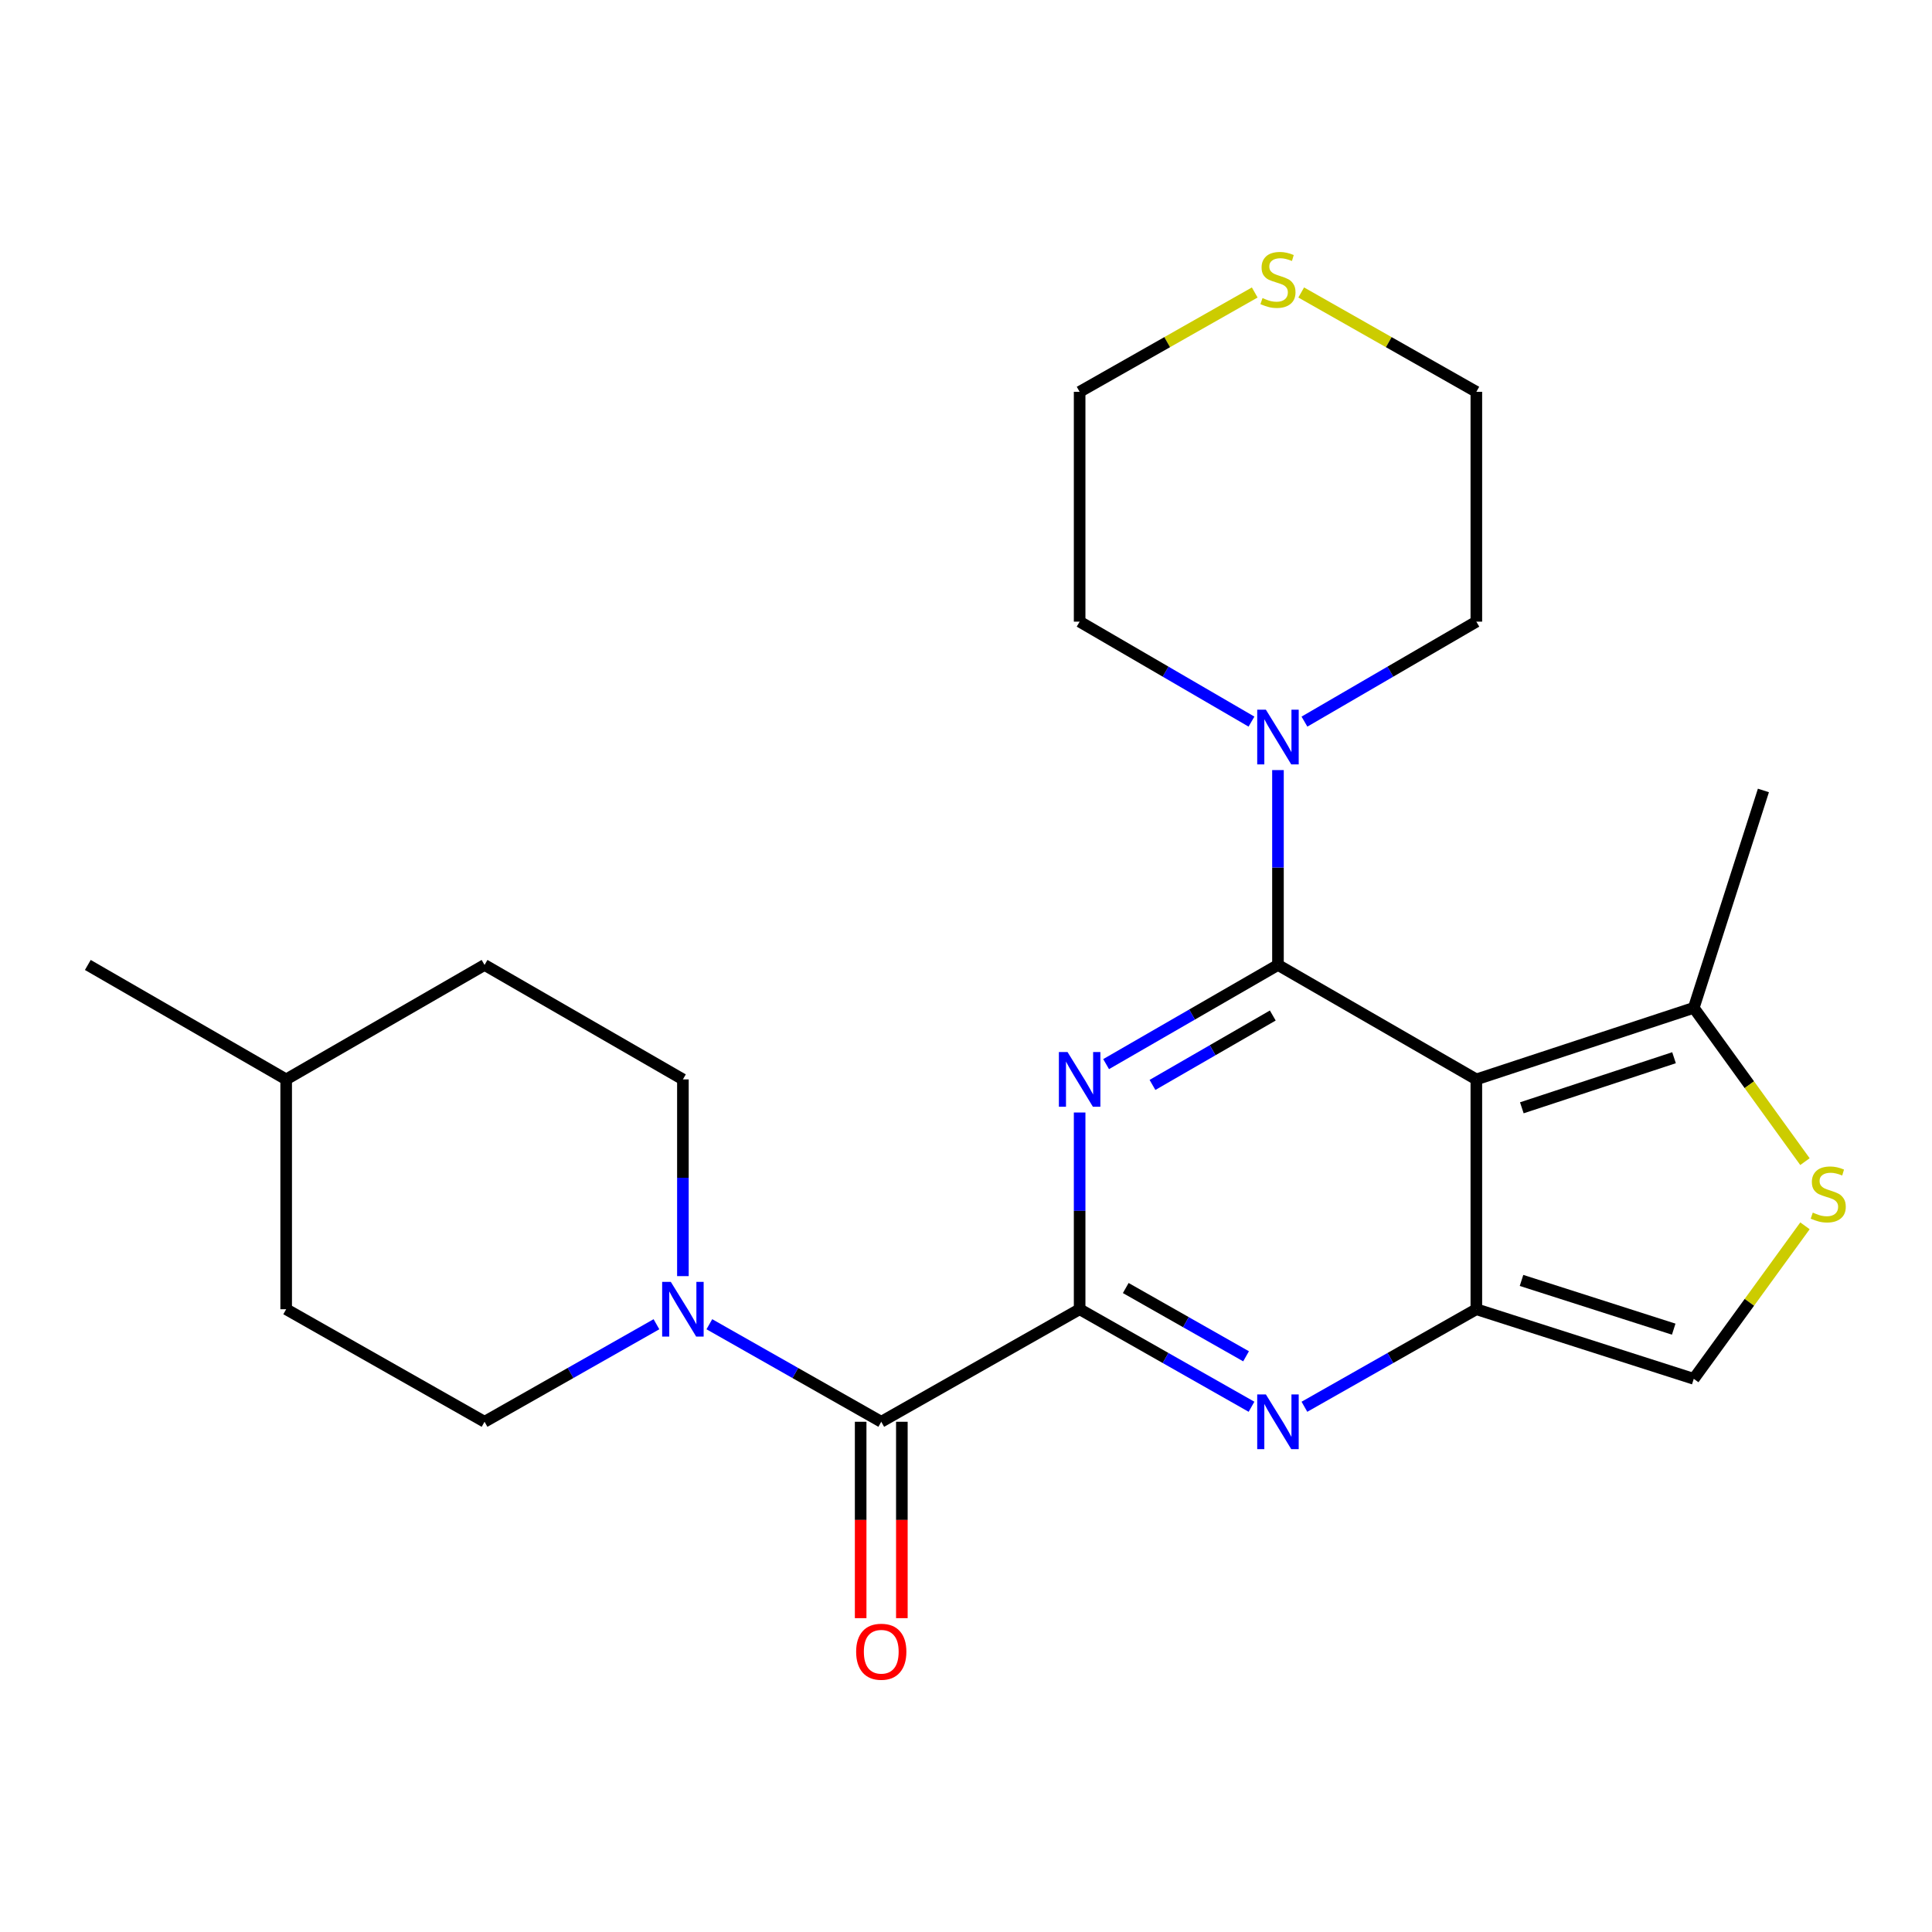 <?xml version='1.0' encoding='iso-8859-1'?>
<svg version='1.1' baseProfile='full'
              xmlns='http://www.w3.org/2000/svg'
                      xmlns:rdkit='http://www.rdkit.org/xml'
                      xmlns:xlink='http://www.w3.org/1999/xlink'
                  xml:space='preserve'
width='1000px' height='1000px' viewBox='0 0 1000 1000'>
<!-- END OF HEADER -->
<rect style='opacity:1.0;fill:#FFFFFF;stroke:none' width='1000' height='1000' x='0' y='0'> </rect>
<path class='bond-0' d='M 661.473,499.46 L 616.997,525.125' style='fill:none;fill-rule:evenodd;stroke:#000000;stroke-width:6px;stroke-linecap:butt;stroke-linejoin:miter;stroke-opacity:1' />
<path class='bond-0' d='M 616.997,525.125 L 572.52,550.789' style='fill:none;fill-rule:evenodd;stroke:#0000FF;stroke-width:6px;stroke-linecap:butt;stroke-linejoin:miter;stroke-opacity:1' />
<path class='bond-0' d='M 658.788,525.63 L 627.655,543.595' style='fill:none;fill-rule:evenodd;stroke:#000000;stroke-width:6px;stroke-linecap:butt;stroke-linejoin:miter;stroke-opacity:1' />
<path class='bond-0' d='M 627.655,543.595 L 596.521,561.56' style='fill:none;fill-rule:evenodd;stroke:#0000FF;stroke-width:6px;stroke-linecap:butt;stroke-linejoin:miter;stroke-opacity:1' />
<path class='bond-1' d='M 661.473,499.46 L 764.153,558.696' style='fill:none;fill-rule:evenodd;stroke:#000000;stroke-width:6px;stroke-linecap:butt;stroke-linejoin:miter;stroke-opacity:1' />
<path class='bond-6' d='M 661.473,499.46 L 661.473,449.028' style='fill:none;fill-rule:evenodd;stroke:#000000;stroke-width:6px;stroke-linecap:butt;stroke-linejoin:miter;stroke-opacity:1' />
<path class='bond-6' d='M 661.473,449.028 L 661.473,398.595' style='fill:none;fill-rule:evenodd;stroke:#0000FF;stroke-width:6px;stroke-linecap:butt;stroke-linejoin:miter;stroke-opacity:1' />
<path class='bond-2' d='M 558.817,575.83 L 558.817,626.742' style='fill:none;fill-rule:evenodd;stroke:#0000FF;stroke-width:6px;stroke-linecap:butt;stroke-linejoin:miter;stroke-opacity:1' />
<path class='bond-2' d='M 558.817,626.742 L 558.817,677.654' style='fill:none;fill-rule:evenodd;stroke:#000000;stroke-width:6px;stroke-linecap:butt;stroke-linejoin:miter;stroke-opacity:1' />
<path class='bond-3' d='M 764.153,558.696 L 764.153,677.654' style='fill:none;fill-rule:evenodd;stroke:#000000;stroke-width:6px;stroke-linecap:butt;stroke-linejoin:miter;stroke-opacity:1' />
<path class='bond-8' d='M 764.153,558.696 L 876.689,521.662' style='fill:none;fill-rule:evenodd;stroke:#000000;stroke-width:6px;stroke-linecap:butt;stroke-linejoin:miter;stroke-opacity:1' />
<path class='bond-8' d='M 787.699,573.397 L 866.475,547.473' style='fill:none;fill-rule:evenodd;stroke:#000000;stroke-width:6px;stroke-linecap:butt;stroke-linejoin:miter;stroke-opacity:1' />
<path class='bond-4' d='M 558.817,677.654 L 603.3,702.896' style='fill:none;fill-rule:evenodd;stroke:#000000;stroke-width:6px;stroke-linecap:butt;stroke-linejoin:miter;stroke-opacity:1' />
<path class='bond-4' d='M 603.3,702.896 L 647.782,728.138' style='fill:none;fill-rule:evenodd;stroke:#0000FF;stroke-width:6px;stroke-linecap:butt;stroke-linejoin:miter;stroke-opacity:1' />
<path class='bond-4' d='M 582.687,666.68 L 613.824,684.349' style='fill:none;fill-rule:evenodd;stroke:#000000;stroke-width:6px;stroke-linecap:butt;stroke-linejoin:miter;stroke-opacity:1' />
<path class='bond-4' d='M 613.824,684.349 L 644.962,702.018' style='fill:none;fill-rule:evenodd;stroke:#0000FF;stroke-width:6px;stroke-linecap:butt;stroke-linejoin:miter;stroke-opacity:1' />
<path class='bond-5' d='M 558.817,677.654 L 456.138,735.907' style='fill:none;fill-rule:evenodd;stroke:#000000;stroke-width:6px;stroke-linecap:butt;stroke-linejoin:miter;stroke-opacity:1' />
<path class='bond-10' d='M 764.153,677.654 L 876.689,713.681' style='fill:none;fill-rule:evenodd;stroke:#000000;stroke-width:6px;stroke-linecap:butt;stroke-linejoin:miter;stroke-opacity:1' />
<path class='bond-10' d='M 787.535,662.749 L 866.311,687.968' style='fill:none;fill-rule:evenodd;stroke:#000000;stroke-width:6px;stroke-linecap:butt;stroke-linejoin:miter;stroke-opacity:1' />
<path class='bond-25' d='M 764.153,677.654 L 719.659,702.897' style='fill:none;fill-rule:evenodd;stroke:#000000;stroke-width:6px;stroke-linecap:butt;stroke-linejoin:miter;stroke-opacity:1' />
<path class='bond-25' d='M 719.659,702.897 L 675.164,728.139' style='fill:none;fill-rule:evenodd;stroke:#0000FF;stroke-width:6px;stroke-linecap:butt;stroke-linejoin:miter;stroke-opacity:1' />
<path class='bond-7' d='M 456.138,735.907 L 411.649,710.664' style='fill:none;fill-rule:evenodd;stroke:#000000;stroke-width:6px;stroke-linecap:butt;stroke-linejoin:miter;stroke-opacity:1' />
<path class='bond-7' d='M 411.649,710.664 L 367.161,685.422' style='fill:none;fill-rule:evenodd;stroke:#0000FF;stroke-width:6px;stroke-linecap:butt;stroke-linejoin:miter;stroke-opacity:1' />
<path class='bond-11' d='M 445.475,735.907 L 445.475,786.733' style='fill:none;fill-rule:evenodd;stroke:#000000;stroke-width:6px;stroke-linecap:butt;stroke-linejoin:miter;stroke-opacity:1' />
<path class='bond-11' d='M 445.475,786.733 L 445.475,837.559' style='fill:none;fill-rule:evenodd;stroke:#FF0000;stroke-width:6px;stroke-linecap:butt;stroke-linejoin:miter;stroke-opacity:1' />
<path class='bond-11' d='M 466.8,735.907 L 466.8,786.733' style='fill:none;fill-rule:evenodd;stroke:#000000;stroke-width:6px;stroke-linecap:butt;stroke-linejoin:miter;stroke-opacity:1' />
<path class='bond-11' d='M 466.8,786.733 L 466.8,837.559' style='fill:none;fill-rule:evenodd;stroke:#FF0000;stroke-width:6px;stroke-linecap:butt;stroke-linejoin:miter;stroke-opacity:1' />
<path class='bond-17' d='M 647.764,373.51 L 603.291,347.637' style='fill:none;fill-rule:evenodd;stroke:#0000FF;stroke-width:6px;stroke-linecap:butt;stroke-linejoin:miter;stroke-opacity:1' />
<path class='bond-17' d='M 603.291,347.637 L 558.817,321.764' style='fill:none;fill-rule:evenodd;stroke:#000000;stroke-width:6px;stroke-linecap:butt;stroke-linejoin:miter;stroke-opacity:1' />
<path class='bond-18' d='M 675.183,373.512 L 719.668,347.638' style='fill:none;fill-rule:evenodd;stroke:#0000FF;stroke-width:6px;stroke-linecap:butt;stroke-linejoin:miter;stroke-opacity:1' />
<path class='bond-18' d='M 719.668,347.638 L 764.153,321.764' style='fill:none;fill-rule:evenodd;stroke:#000000;stroke-width:6px;stroke-linecap:butt;stroke-linejoin:miter;stroke-opacity:1' />
<path class='bond-12' d='M 339.779,685.422 L 295.29,710.664' style='fill:none;fill-rule:evenodd;stroke:#0000FF;stroke-width:6px;stroke-linecap:butt;stroke-linejoin:miter;stroke-opacity:1' />
<path class='bond-12' d='M 295.29,710.664 L 250.802,735.907' style='fill:none;fill-rule:evenodd;stroke:#000000;stroke-width:6px;stroke-linecap:butt;stroke-linejoin:miter;stroke-opacity:1' />
<path class='bond-13' d='M 353.47,660.52 L 353.47,609.608' style='fill:none;fill-rule:evenodd;stroke:#0000FF;stroke-width:6px;stroke-linecap:butt;stroke-linejoin:miter;stroke-opacity:1' />
<path class='bond-13' d='M 353.47,609.608 L 353.47,558.696' style='fill:none;fill-rule:evenodd;stroke:#000000;stroke-width:6px;stroke-linecap:butt;stroke-linejoin:miter;stroke-opacity:1' />
<path class='bond-9' d='M 876.689,521.662 L 905.466,561.459' style='fill:none;fill-rule:evenodd;stroke:#000000;stroke-width:6px;stroke-linecap:butt;stroke-linejoin:miter;stroke-opacity:1' />
<path class='bond-9' d='M 905.466,561.459 L 934.242,601.256' style='fill:none;fill-rule:evenodd;stroke:#CCCC00;stroke-width:6px;stroke-linecap:butt;stroke-linejoin:miter;stroke-opacity:1' />
<path class='bond-20' d='M 876.689,521.662 L 912.74,409.137' style='fill:none;fill-rule:evenodd;stroke:#000000;stroke-width:6px;stroke-linecap:butt;stroke-linejoin:miter;stroke-opacity:1' />
<path class='bond-26' d='M 934.252,634.485 L 905.471,674.083' style='fill:none;fill-rule:evenodd;stroke:#CCCC00;stroke-width:6px;stroke-linecap:butt;stroke-linejoin:miter;stroke-opacity:1' />
<path class='bond-26' d='M 905.471,674.083 L 876.689,713.681' style='fill:none;fill-rule:evenodd;stroke:#000000;stroke-width:6px;stroke-linecap:butt;stroke-linejoin:miter;stroke-opacity:1' />
<path class='bond-15' d='M 250.802,735.907 L 148.122,677.654' style='fill:none;fill-rule:evenodd;stroke:#000000;stroke-width:6px;stroke-linecap:butt;stroke-linejoin:miter;stroke-opacity:1' />
<path class='bond-16' d='M 353.47,558.696 L 250.802,499.46' style='fill:none;fill-rule:evenodd;stroke:#000000;stroke-width:6px;stroke-linecap:butt;stroke-linejoin:miter;stroke-opacity:1' />
<path class='bond-14' d='M 649.443,151.391 L 604.13,177.099' style='fill:none;fill-rule:evenodd;stroke:#CCCC00;stroke-width:6px;stroke-linecap:butt;stroke-linejoin:miter;stroke-opacity:1' />
<path class='bond-14' d='M 604.13,177.099 L 558.817,202.807' style='fill:none;fill-rule:evenodd;stroke:#000000;stroke-width:6px;stroke-linecap:butt;stroke-linejoin:miter;stroke-opacity:1' />
<path class='bond-24' d='M 673.504,151.39 L 718.829,177.098' style='fill:none;fill-rule:evenodd;stroke:#CCCC00;stroke-width:6px;stroke-linecap:butt;stroke-linejoin:miter;stroke-opacity:1' />
<path class='bond-24' d='M 718.829,177.098 L 764.153,202.807' style='fill:none;fill-rule:evenodd;stroke:#000000;stroke-width:6px;stroke-linecap:butt;stroke-linejoin:miter;stroke-opacity:1' />
<path class='bond-27' d='M 148.122,677.654 L 148.122,558.696' style='fill:none;fill-rule:evenodd;stroke:#000000;stroke-width:6px;stroke-linecap:butt;stroke-linejoin:miter;stroke-opacity:1' />
<path class='bond-19' d='M 250.802,499.46 L 148.122,558.696' style='fill:none;fill-rule:evenodd;stroke:#000000;stroke-width:6px;stroke-linecap:butt;stroke-linejoin:miter;stroke-opacity:1' />
<path class='bond-22' d='M 558.817,321.764 L 558.817,202.807' style='fill:none;fill-rule:evenodd;stroke:#000000;stroke-width:6px;stroke-linecap:butt;stroke-linejoin:miter;stroke-opacity:1' />
<path class='bond-21' d='M 764.153,321.764 L 764.153,202.807' style='fill:none;fill-rule:evenodd;stroke:#000000;stroke-width:6px;stroke-linecap:butt;stroke-linejoin:miter;stroke-opacity:1' />
<path class='bond-23' d='M 148.122,558.696 L 45.455,499.46' style='fill:none;fill-rule:evenodd;stroke:#000000;stroke-width:6px;stroke-linecap:butt;stroke-linejoin:miter;stroke-opacity:1' />
<path  class='atom-1' d='M 552.557 544.536
L 561.837 559.536
Q 562.757 561.016, 564.237 563.696
Q 565.717 566.376, 565.797 566.536
L 565.797 544.536
L 569.557 544.536
L 569.557 572.856
L 565.677 572.856
L 555.717 556.456
Q 554.557 554.536, 553.317 552.336
Q 552.117 550.136, 551.757 549.456
L 551.757 572.856
L 548.077 572.856
L 548.077 544.536
L 552.557 544.536
' fill='#0000FF'/>
<path  class='atom-5' d='M 655.213 721.747
L 664.493 736.747
Q 665.413 738.227, 666.893 740.907
Q 668.373 743.587, 668.453 743.747
L 668.453 721.747
L 672.213 721.747
L 672.213 750.067
L 668.333 750.067
L 658.373 733.667
Q 657.213 731.747, 655.973 729.547
Q 654.773 727.347, 654.413 726.667
L 654.413 750.067
L 650.733 750.067
L 650.733 721.747
L 655.213 721.747
' fill='#0000FF'/>
<path  class='atom-7' d='M 655.213 367.326
L 664.493 382.326
Q 665.413 383.806, 666.893 386.486
Q 668.373 389.166, 668.453 389.326
L 668.453 367.326
L 672.213 367.326
L 672.213 395.646
L 668.333 395.646
L 658.373 379.246
Q 657.213 377.326, 655.973 375.126
Q 654.773 372.926, 654.413 372.246
L 654.413 395.646
L 650.733 395.646
L 650.733 367.326
L 655.213 367.326
' fill='#0000FF'/>
<path  class='atom-8' d='M 347.21 663.494
L 356.49 678.494
Q 357.41 679.974, 358.89 682.654
Q 360.37 685.334, 360.45 685.494
L 360.45 663.494
L 364.21 663.494
L 364.21 691.814
L 360.33 691.814
L 350.37 675.414
Q 349.21 673.494, 347.97 671.294
Q 346.77 669.094, 346.41 668.414
L 346.41 691.814
L 342.73 691.814
L 342.73 663.494
L 347.21 663.494
' fill='#0000FF'/>
<path  class='atom-10' d='M 938.292 627.64
Q 938.612 627.76, 939.932 628.32
Q 941.252 628.88, 942.692 629.24
Q 944.172 629.56, 945.612 629.56
Q 948.292 629.56, 949.852 628.28
Q 951.412 626.96, 951.412 624.68
Q 951.412 623.12, 950.612 622.16
Q 949.852 621.2, 948.652 620.68
Q 947.452 620.16, 945.452 619.56
Q 942.932 618.8, 941.412 618.08
Q 939.932 617.36, 938.852 615.84
Q 937.812 614.32, 937.812 611.76
Q 937.812 608.2, 940.212 606
Q 942.652 603.8, 947.452 603.8
Q 950.732 603.8, 954.452 605.36
L 953.532 608.44
Q 950.132 607.04, 947.572 607.04
Q 944.812 607.04, 943.292 608.2
Q 941.772 609.32, 941.812 611.28
Q 941.812 612.8, 942.572 613.72
Q 943.372 614.64, 944.492 615.16
Q 945.652 615.68, 947.572 616.28
Q 950.132 617.08, 951.652 617.88
Q 953.172 618.68, 954.252 620.32
Q 955.372 621.92, 955.372 624.68
Q 955.372 628.6, 952.732 630.72
Q 950.132 632.8, 945.772 632.8
Q 943.252 632.8, 941.332 632.24
Q 939.452 631.72, 937.212 630.8
L 938.292 627.64
' fill='#CCCC00'/>
<path  class='atom-12' d='M 443.138 854.932
Q 443.138 848.132, 446.498 844.332
Q 449.858 840.532, 456.138 840.532
Q 462.418 840.532, 465.778 844.332
Q 469.138 848.132, 469.138 854.932
Q 469.138 861.812, 465.738 865.732
Q 462.338 869.612, 456.138 869.612
Q 449.898 869.612, 446.498 865.732
Q 443.138 861.852, 443.138 854.932
M 456.138 866.412
Q 460.458 866.412, 462.778 863.532
Q 465.138 860.612, 465.138 854.932
Q 465.138 849.372, 462.778 846.572
Q 460.458 843.732, 456.138 843.732
Q 451.818 843.732, 449.458 846.532
Q 447.138 849.332, 447.138 854.932
Q 447.138 860.652, 449.458 863.532
Q 451.818 866.412, 456.138 866.412
' fill='#FF0000'/>
<path  class='atom-15' d='M 653.473 154.286
Q 653.793 154.406, 655.113 154.966
Q 656.433 155.526, 657.873 155.886
Q 659.353 156.206, 660.793 156.206
Q 663.473 156.206, 665.033 154.926
Q 666.593 153.606, 666.593 151.326
Q 666.593 149.766, 665.793 148.806
Q 665.033 147.846, 663.833 147.326
Q 662.633 146.806, 660.633 146.206
Q 658.113 145.446, 656.593 144.726
Q 655.113 144.006, 654.033 142.486
Q 652.993 140.966, 652.993 138.406
Q 652.993 134.846, 655.393 132.646
Q 657.833 130.446, 662.633 130.446
Q 665.913 130.446, 669.633 132.006
L 668.713 135.086
Q 665.313 133.686, 662.753 133.686
Q 659.993 133.686, 658.473 134.846
Q 656.953 135.966, 656.993 137.926
Q 656.993 139.446, 657.753 140.366
Q 658.553 141.286, 659.673 141.806
Q 660.833 142.326, 662.753 142.926
Q 665.313 143.726, 666.833 144.526
Q 668.353 145.326, 669.433 146.966
Q 670.553 148.566, 670.553 151.326
Q 670.553 155.246, 667.913 157.366
Q 665.313 159.446, 660.953 159.446
Q 658.433 159.446, 656.513 158.886
Q 654.633 158.366, 652.393 157.446
L 653.473 154.286
' fill='#CCCC00'/>
</svg>
